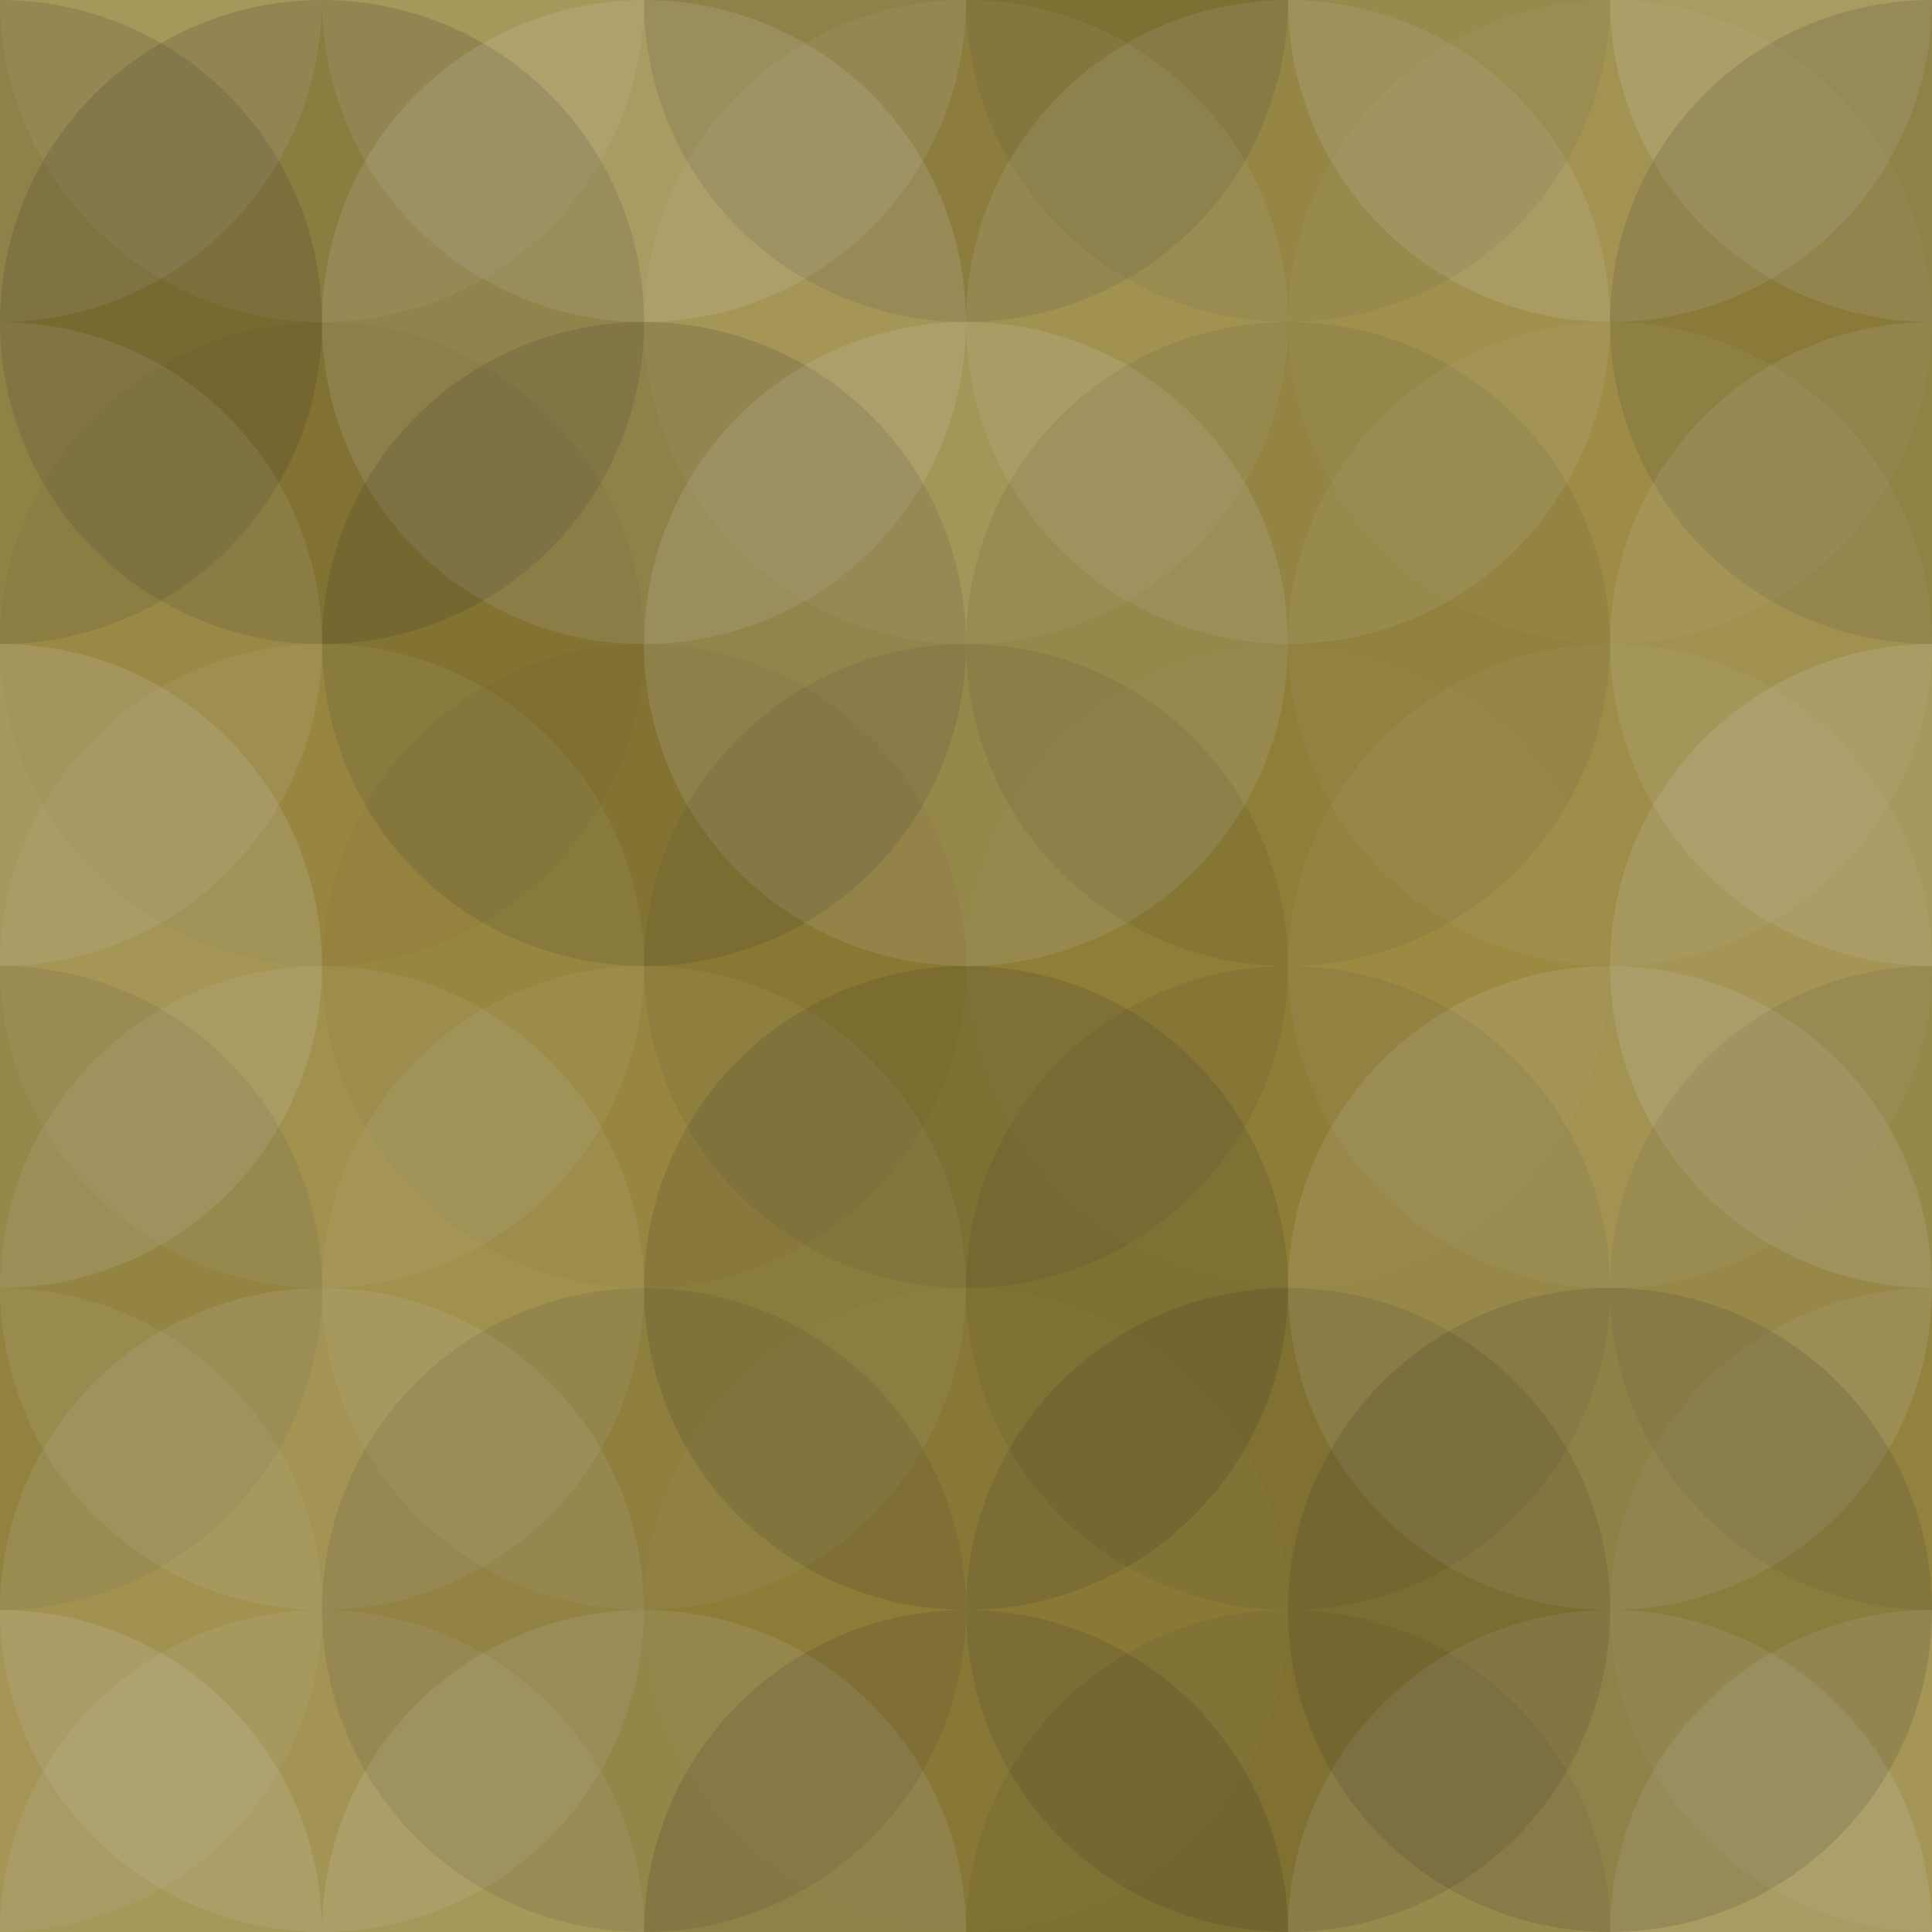 <svg xmlns="http://www.w3.org/2000/svg" width="565" height="565" viewbox="0 0 565 565" preserveAspectRatio="none"><rect x="0" y="0" width="100%" height="100%" fill="rgb(151, 132, 55)" /><circle cx="0" cy="0" r="94.167" fill="#ddd" style="opacity:0.141;" /><circle cx="565" cy="0" r="94.167" fill="#ddd" style="opacity:0.141;" /><circle cx="0" cy="565" r="94.167" fill="#ddd" style="opacity:0.141;" /><circle cx="565" cy="565" r="94.167" fill="#ddd" style="opacity:0.141;" /><circle cx="94.167" cy="0" r="94.167" fill="#ddd" style="opacity:0.089;" /><circle cx="94.167" cy="565" r="94.167" fill="#ddd" style="opacity:0.089;" /><circle cx="188.333" cy="0" r="94.167" fill="#ddd" style="opacity:0.141;" /><circle cx="188.333" cy="565" r="94.167" fill="#ddd" style="opacity:0.141;" /><circle cx="282.5" cy="0" r="94.167" fill="#222" style="opacity:0.133;" /><circle cx="282.5" cy="565" r="94.167" fill="#222" style="opacity:0.133;" /><circle cx="376.667" cy="0" r="94.167" fill="#222" style="opacity:0.081;" /><circle cx="376.667" cy="565" r="94.167" fill="#222" style="opacity:0.081;" /><circle cx="470.833" cy="0" r="94.167" fill="#ddd" style="opacity:0.141;" /><circle cx="470.833" cy="565" r="94.167" fill="#ddd" style="opacity:0.141;" /><circle cx="0" cy="94.167" r="94.167" fill="#222" style="opacity:0.133;" /><circle cx="565" cy="94.167" r="94.167" fill="#222" style="opacity:0.133;" /><circle cx="94.167" cy="94.167" r="94.167" fill="#222" style="opacity:0.15;" /><circle cx="188.333" cy="94.167" r="94.167" fill="#ddd" style="opacity:0.141;" /><circle cx="282.5" cy="94.167" r="94.167" fill="#ddd" style="opacity:0.072;" /><circle cx="376.667" cy="94.167" r="94.167" fill="#ddd" style="opacity:0.107;" /><circle cx="470.833" cy="94.167" r="94.167" fill="#ddd" style="opacity:0.037;" /><circle cx="0" cy="188.333" r="94.167" fill="#ddd" style="opacity:0.107;" /><circle cx="565" cy="188.333" r="94.167" fill="#ddd" style="opacity:0.107;" /><circle cx="94.167" cy="188.333" r="94.167" fill="#222" style="opacity:0.029;" /><circle cx="188.333" cy="188.333" r="94.167" fill="#222" style="opacity:0.133;" /><circle cx="282.5" cy="188.333" r="94.167" fill="#ddd" style="opacity:0.141;" /><circle cx="376.667" cy="188.333" r="94.167" fill="#222" style="opacity:0.081;" /><circle cx="470.833" cy="188.333" r="94.167" fill="#ddd" style="opacity:0.055;" /><circle cx="0" cy="282.5" r="94.167" fill="#ddd" style="opacity:0.141;" /><circle cx="565" cy="282.5" r="94.167" fill="#ddd" style="opacity:0.141;" /><circle cx="94.167" cy="282.5" r="94.167" fill="#ddd" style="opacity:0.072;" /><circle cx="188.333" cy="282.5" r="94.167" fill="#222" style="opacity:0.029;" /><circle cx="282.5" cy="282.5" r="94.167" fill="#222" style="opacity:0.081;" /><circle cx="376.667" cy="282.5" r="94.167" fill="#ddd" style="opacity:0.02;" /><circle cx="470.833" cy="282.5" r="94.167" fill="#ddd" style="opacity:0.055;" /><circle cx="0" cy="376.667" r="94.167" fill="#222" style="opacity:0.081;" /><circle cx="565" cy="376.667" r="94.167" fill="#222" style="opacity:0.081;" /><circle cx="94.167" cy="376.667" r="94.167" fill="#ddd" style="opacity:0.089;" /><circle cx="188.333" cy="376.667" r="94.167" fill="#ddd" style="opacity:0.072;" /><circle cx="282.5" cy="376.667" r="94.167" fill="#222" style="opacity:0.133;" /><circle cx="376.667" cy="376.667" r="94.167" fill="#222" style="opacity:0.081;" /><circle cx="470.833" cy="376.667" r="94.167" fill="#ddd" style="opacity:0.124;" /><circle cx="0" cy="470.833" r="94.167" fill="#ddd" style="opacity:0.072;" /><circle cx="565" cy="470.833" r="94.167" fill="#ddd" style="opacity:0.072;" /><circle cx="94.167" cy="470.833" r="94.167" fill="#ddd" style="opacity:0.107;" /><circle cx="188.333" cy="470.833" r="94.167" fill="#222" style="opacity:0.098;" /><circle cx="282.5" cy="470.833" r="94.167" fill="#ddd" style="opacity:0.02;" /><circle cx="376.667" cy="470.833" r="94.167" fill="#222" style="opacity:0.115;" /><circle cx="470.833" cy="470.833" r="94.167" fill="#222" style="opacity:0.133;" /></svg>